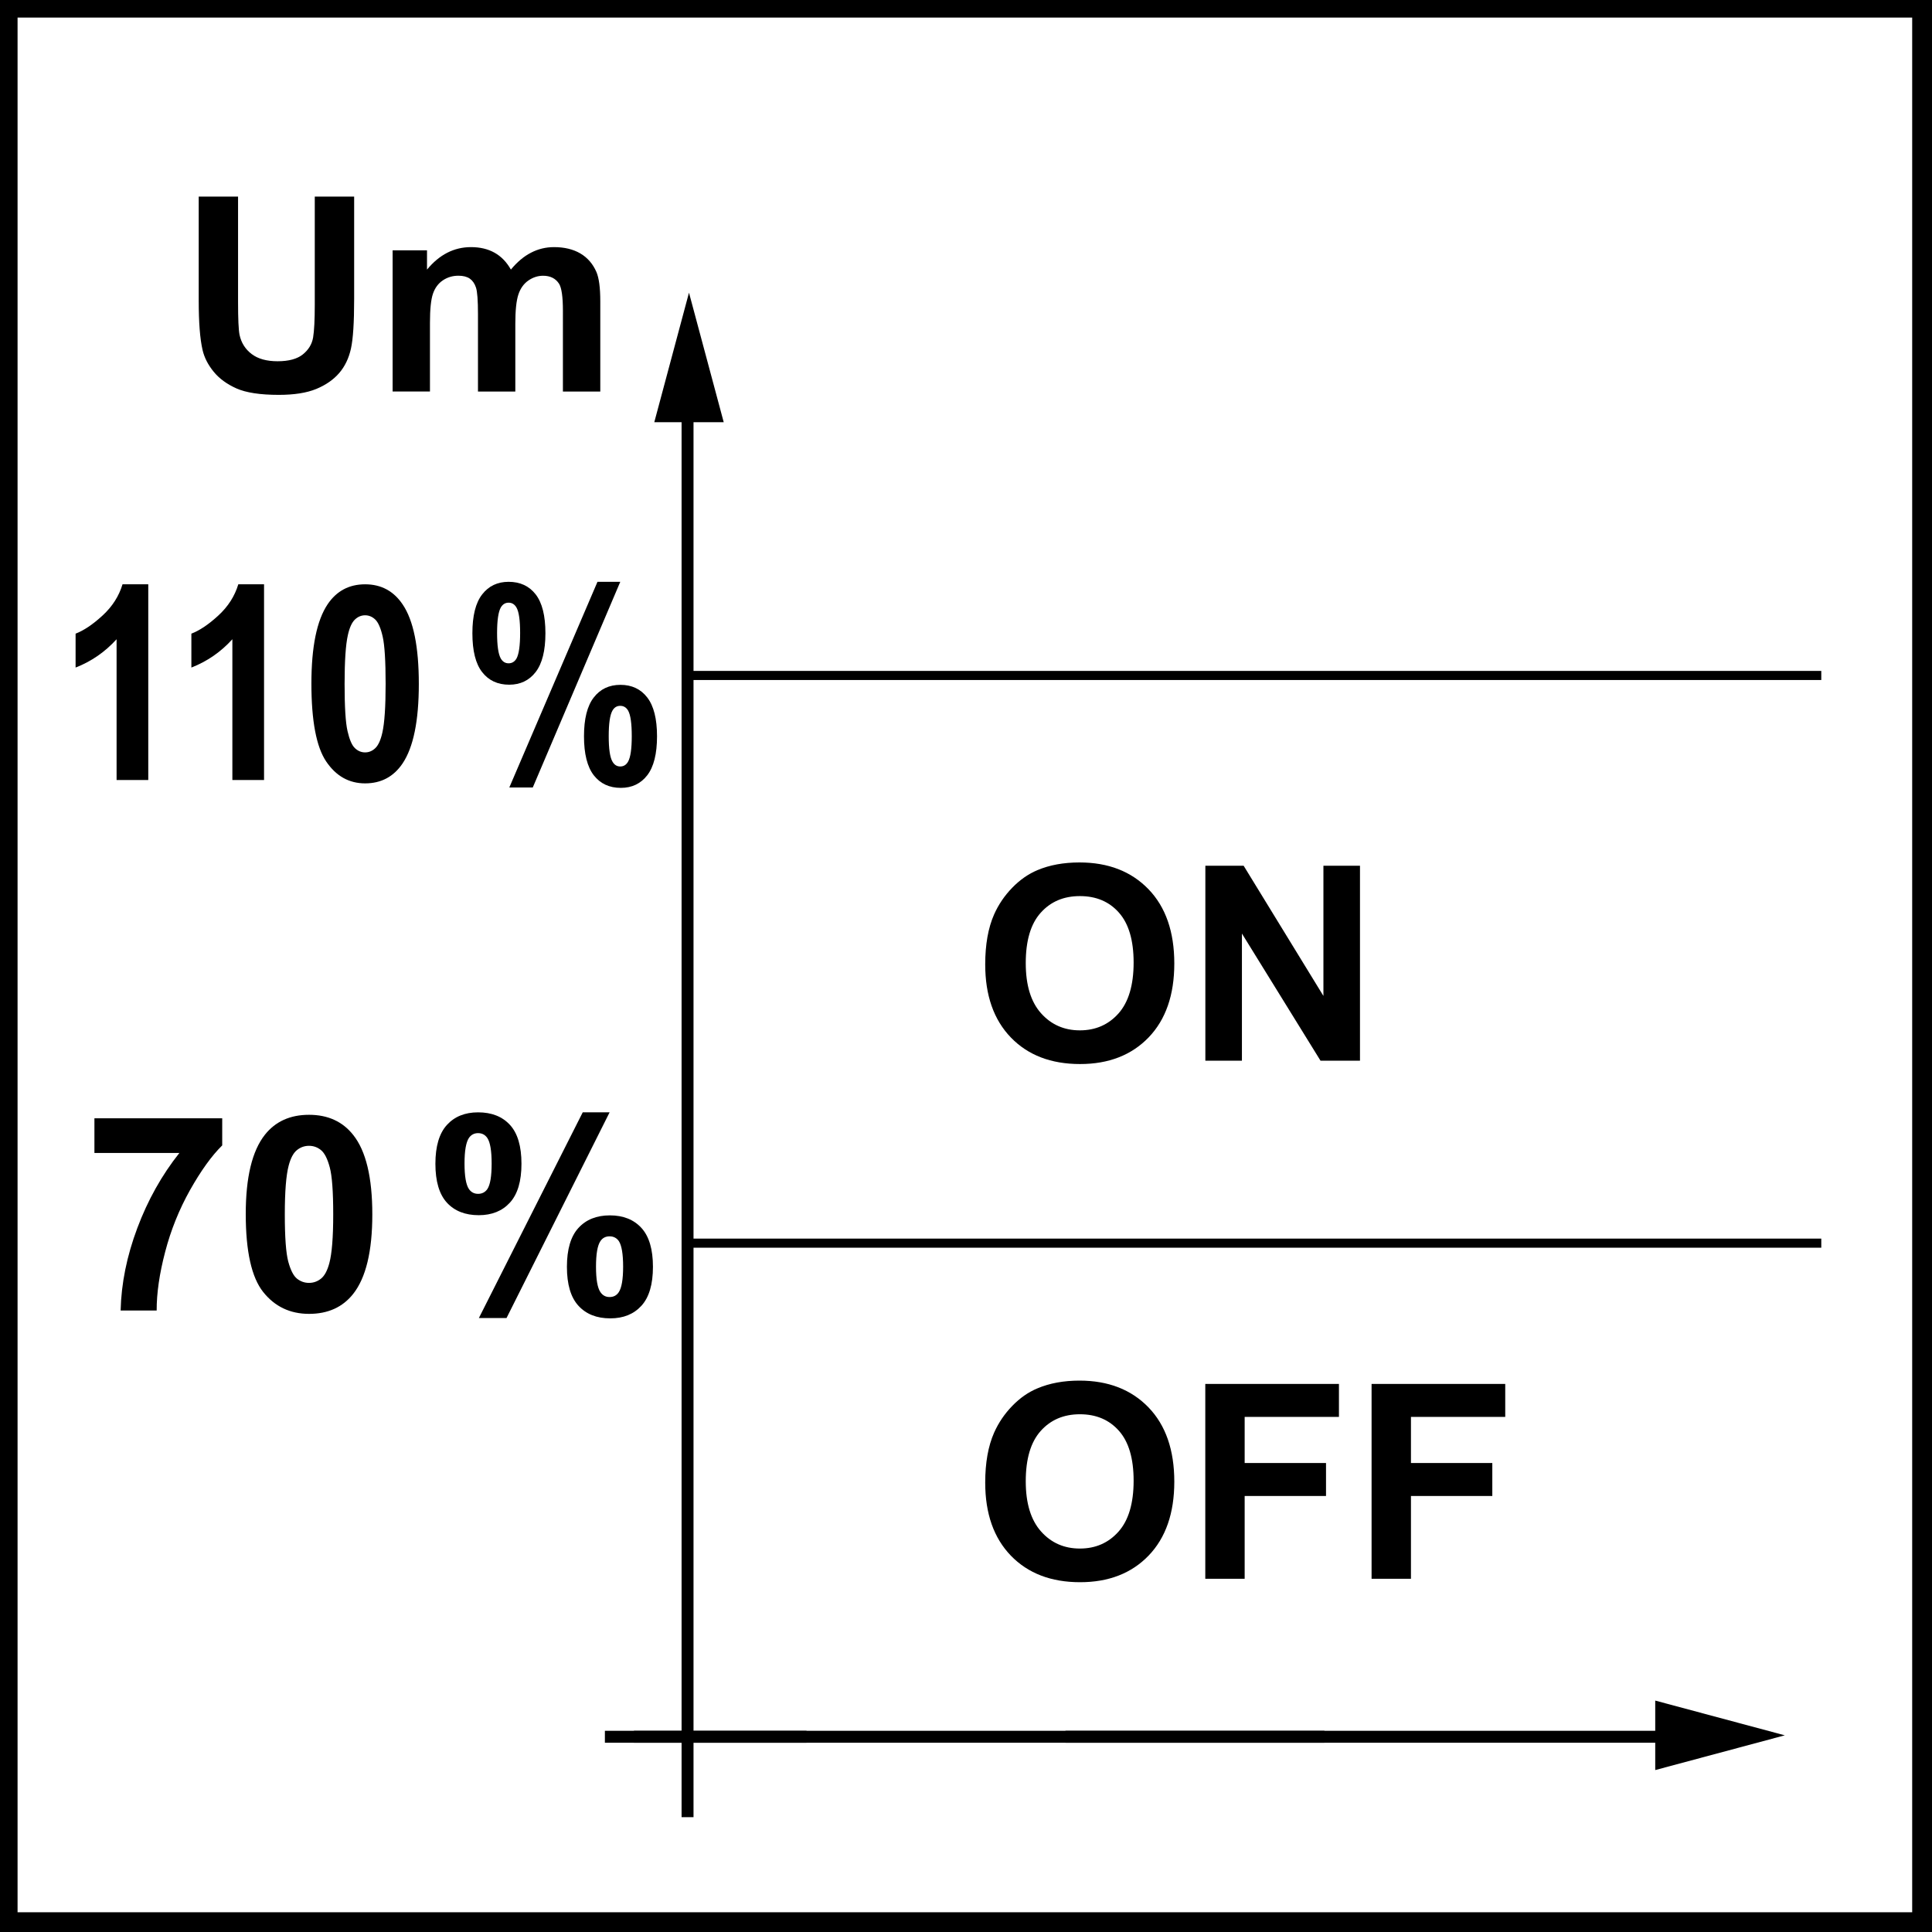 <?xml version="1.0" encoding="utf-8"?>
<!-- Generator: Adobe Illustrator 16.0.3, SVG Export Plug-In . SVG Version: 6.00 Build 0)  -->
<!DOCTYPE svg PUBLIC "-//W3C//DTD SVG 1.1//EN" "http://www.w3.org/Graphics/SVG/1.1/DTD/svg11.dtd">
<svg version="1.1" id="Réteg_1" xmlns="http://www.w3.org/2000/svg" xmlns:xlink="http://www.w3.org/1999/xlink" x="0px" y="0px"
	 width="55px" height="55px" viewBox="0 0 55 55" enable-background="new 0 0 55 55" xml:space="preserve">
<rect fill-rule="evenodd" clip-rule="evenodd" fill="none" stroke="#000000" stroke-miterlimit="22.926" width="54.936" height="54.938"/>
<line fill-rule="evenodd" clip-rule="evenodd" fill="none" stroke="#000000" stroke-width="0.34" stroke-miterlimit="22.926" x1="30.332" y1="49.442" x2="37.704" y2="49.442"/>
<line fill-rule="evenodd" clip-rule="evenodd" fill="none" stroke="#000000" stroke-width="0.34" stroke-miterlimit="22.926" x1="18.046" y1="49.442" x2="22.96" y2="49.442"/>
<g>
	<path d="M2.688,32.823v-0.988h3.638v0.772c-0.3,0.295-0.605,0.719-0.916,1.271c-0.31,0.553-0.547,1.141-0.709,1.763
		c-0.163,0.622-0.243,1.178-0.241,1.667H3.434c0.018-0.768,0.176-1.55,0.475-2.347c0.299-0.798,0.699-1.511,1.198-2.139H2.688z"/>
	<path d="M8.797,31.736c0.537,0,0.958,0.192,1.26,0.576c0.361,0.454,0.542,1.207,0.542,2.26c0,1.05-0.182,1.804-0.545,2.263
		c-0.3,0.379-0.719,0.568-1.256,0.568c-0.54,0-0.976-0.208-1.306-0.623s-0.496-1.155-0.496-2.22c0-1.045,0.182-1.797,0.545-2.256
		C7.841,31.926,8.26,31.736,8.797,31.736z M8.797,32.619c-0.129,0-0.244,0.041-0.345,0.123s-0.179,0.229-0.234,0.44
		c-0.073,0.275-0.11,0.738-0.11,1.39c0,0.65,0.033,1.098,0.098,1.342c0.066,0.243,0.148,0.405,0.248,0.486
		c0.1,0.08,0.214,0.121,0.343,0.121c0.128,0,0.243-0.041,0.344-0.123s0.179-0.229,0.235-0.441c0.073-0.272,0.11-0.734,0.11-1.385
		c0-0.651-0.033-1.099-0.099-1.342c-0.065-0.244-0.148-0.406-0.248-0.488S8.926,32.619,8.797,32.619z"/>
	<path d="M12.395,33.13c0-0.497,0.109-0.865,0.327-1.105c0.218-0.239,0.514-0.359,0.888-0.359c0.386,0,0.688,0.119,0.907,0.357
		s0.328,0.607,0.328,1.107c0,0.497-0.109,0.865-0.328,1.105c-0.218,0.239-0.514,0.359-0.888,0.359c-0.386,0-0.688-0.119-0.907-0.357
		C12.504,33.998,12.395,33.629,12.395,33.13z M13.224,33.122c0,0.361,0.042,0.604,0.125,0.727c0.063,0.091,0.15,0.137,0.261,0.137
		c0.114,0,0.202-0.046,0.265-0.137c0.081-0.123,0.121-0.365,0.121-0.727c0-0.36-0.041-0.602-0.121-0.723
		c-0.063-0.094-0.151-0.141-0.265-0.141c-0.111,0-0.198,0.046-0.261,0.137C13.266,32.52,13.224,32.762,13.224,33.122z M14.42,37.521
		h-0.787l2.956-5.855h0.765L14.42,37.521z M16.139,36.063c0-0.497,0.109-0.866,0.327-1.105s0.517-0.359,0.896-0.359
		c0.381,0,0.681,0.12,0.899,0.359s0.327,0.608,0.327,1.105c0,0.499-0.109,0.869-0.327,1.108c-0.218,0.24-0.514,0.36-0.888,0.36
		c-0.386,0-0.688-0.12-0.907-0.36C16.248,36.933,16.139,36.563,16.139,36.063z M16.967,36.06c0,0.36,0.042,0.602,0.125,0.723
		c0.063,0.094,0.15,0.141,0.261,0.141c0.114,0,0.201-0.046,0.261-0.137c0.083-0.123,0.125-0.366,0.125-0.727
		c0-0.361-0.041-0.604-0.121-0.727c-0.063-0.091-0.151-0.137-0.265-0.137c-0.113,0-0.201,0.046-0.261,0.137
		C17.009,35.456,16.967,35.698,16.967,36.06z"/>
</g>
<g>
	<path d="M5.657,5.597h1.12v3.006c0,0.477,0.014,0.786,0.042,0.927c0.048,0.227,0.162,0.409,0.343,0.547
		c0.18,0.138,0.427,0.207,0.74,0.207c0.318,0,0.558-0.065,0.719-0.195c0.162-0.13,0.259-0.29,0.292-0.479
		C8.945,9.42,8.961,9.106,8.961,8.667v-3.07h1.121v2.915c0,0.666-0.03,1.137-0.091,1.412s-0.172,0.507-0.335,0.696
		c-0.163,0.189-0.38,0.34-0.653,0.453c-0.272,0.112-0.628,0.168-1.067,0.168c-0.53,0-0.932-0.062-1.206-0.184
		c-0.274-0.123-0.49-0.281-0.649-0.477c-0.159-0.195-0.264-0.4-0.314-0.615C5.693,9.647,5.657,9.178,5.657,8.558V5.597z"/>
	<path d="M11.176,7.126h0.98v0.549c0.351-0.426,0.768-0.64,1.253-0.64c0.257,0,0.48,0.053,0.67,0.159
		c0.189,0.106,0.344,0.266,0.465,0.48c0.177-0.214,0.367-0.375,0.572-0.48c0.204-0.106,0.422-0.159,0.655-0.159
		c0.295,0,0.545,0.06,0.75,0.18c0.204,0.12,0.357,0.296,0.458,0.528c0.073,0.171,0.11,0.449,0.11,0.833v2.57h-1.064V8.849
		c0-0.398-0.037-0.656-0.11-0.772c-0.098-0.151-0.25-0.227-0.454-0.227c-0.149,0-0.289,0.045-0.42,0.136
		c-0.131,0.091-0.226,0.224-0.284,0.399s-0.087,0.452-0.087,0.831v1.931h-1.063V8.943c0-0.391-0.019-0.644-0.057-0.757
		c-0.038-0.114-0.096-0.198-0.176-0.254c-0.08-0.055-0.188-0.083-0.324-0.083c-0.164,0-0.312,0.044-0.443,0.132
		s-0.225,0.216-0.282,0.382c-0.057,0.167-0.085,0.443-0.085,0.829v1.953h-1.063V7.126z"/>
</g>
<g>
	<path d="M28.047,42.207c0-0.565,0.084-1.04,0.254-1.424c0.126-0.282,0.298-0.536,0.517-0.761c0.218-0.225,0.457-0.391,0.717-0.499
		c0.346-0.146,0.745-0.22,1.196-0.22c0.817,0,1.472,0.254,1.963,0.761c0.49,0.507,0.736,1.213,0.736,2.116
		c0,0.896-0.244,1.597-0.73,2.103c-0.487,0.506-1.139,0.759-1.953,0.759c-0.825,0-1.481-0.252-1.969-0.755
		C28.291,43.783,28.047,43.09,28.047,42.207z M29.201,42.169c0,0.628,0.146,1.104,0.436,1.429s0.658,0.486,1.105,0.486
		c0.446,0,0.813-0.16,1.1-0.482c0.286-0.321,0.43-0.805,0.43-1.448c0-0.636-0.14-1.109-0.419-1.423
		c-0.278-0.313-0.648-0.47-1.11-0.47s-0.834,0.159-1.117,0.476C29.343,41.053,29.201,41.53,29.201,42.169z"/>
	<path d="M34.312,44.947v-5.549h3.805v0.938h-2.684v1.313h2.316v0.938h-2.316v2.358H34.312z"/>
	<path d="M39.046,44.947v-5.549h3.805v0.938h-2.684v1.313h2.316v0.938h-2.316v2.358H39.046z"/>
</g>
<g>
	<path d="M4.222,22.206H3.319v-4.008c-0.33,0.363-0.719,0.632-1.167,0.806v-0.965c0.236-0.091,0.492-0.263,0.768-0.517
		c0.276-0.254,0.466-0.549,0.568-0.888h0.733V22.206z"/>
	<path d="M7.518,22.206H6.615v-4.008c-0.33,0.363-0.719,0.632-1.167,0.806v-0.965c0.236-0.091,0.492-0.263,0.768-0.517
		c0.276-0.254,0.466-0.549,0.568-0.888h0.733V22.206z"/>
	<path d="M10.394,16.634c0.457,0,0.813,0.192,1.07,0.575c0.307,0.454,0.459,1.208,0.459,2.26c0,1.05-0.154,1.804-0.462,2.264
		c-0.255,0.378-0.61,0.568-1.067,0.568c-0.458,0-0.828-0.208-1.108-0.623s-0.421-1.155-0.421-2.22c0-1.045,0.154-1.797,0.462-2.256
		C9.582,16.824,9.938,16.634,10.394,16.634z M10.394,17.516c-0.109,0-0.207,0.041-0.292,0.123c-0.085,0.082-0.152,0.229-0.199,0.441
		c-0.062,0.275-0.093,0.738-0.093,1.389c0,0.651,0.027,1.099,0.083,1.342c0.056,0.244,0.125,0.406,0.21,0.486
		c0.084,0.081,0.181,0.122,0.291,0.122s0.207-0.041,0.292-0.123c0.085-0.082,0.152-0.229,0.199-0.441
		c0.062-0.273,0.093-0.734,0.093-1.386c0-0.651-0.028-1.098-0.083-1.342s-0.126-0.406-0.21-0.488
		C10.6,17.557,10.503,17.516,10.394,17.516z"/>
	<path d="M13.448,18.027c0-0.497,0.092-0.866,0.278-1.105c0.185-0.24,0.437-0.359,0.753-0.359c0.328,0,0.584,0.119,0.77,0.357
		c0.185,0.239,0.278,0.607,0.278,1.107c0,0.497-0.093,0.865-0.278,1.105c-0.186,0.24-0.437,0.36-0.753,0.36
		c-0.328,0-0.584-0.119-0.77-0.358C13.54,18.896,13.448,18.527,13.448,18.027z M14.151,18.02c0,0.361,0.035,0.603,0.106,0.727
		c0.053,0.091,0.127,0.136,0.222,0.136c0.096,0,0.171-0.045,0.225-0.136c0.068-0.124,0.103-0.366,0.103-0.727
		s-0.034-0.602-0.103-0.723c-0.054-0.094-0.129-0.14-0.225-0.14c-0.094,0-0.168,0.045-0.222,0.136
		C14.187,17.417,14.151,17.659,14.151,18.02z M15.167,22.418h-0.668l2.51-5.855h0.649L15.167,22.418z M16.625,20.961
		c0-0.498,0.092-0.866,0.278-1.105c0.185-0.24,0.438-0.36,0.76-0.36c0.323,0,0.578,0.12,0.763,0.36
		c0.185,0.24,0.278,0.608,0.278,1.105c0,0.5-0.093,0.869-0.278,1.109c-0.186,0.24-0.437,0.359-0.753,0.359
		c-0.328,0-0.584-0.12-0.77-0.359C16.718,21.83,16.625,21.46,16.625,20.961z M17.329,20.957c0,0.361,0.035,0.602,0.106,0.723
		c0.053,0.094,0.127,0.14,0.222,0.14c0.096,0,0.17-0.045,0.222-0.136c0.071-0.124,0.106-0.366,0.106-0.727s-0.034-0.603-0.103-0.727
		c-0.053-0.091-0.128-0.136-0.225-0.136c-0.097,0-0.17,0.045-0.222,0.136C17.364,20.354,17.329,20.596,17.329,20.957z"/>
</g>
<line fill-rule="evenodd" clip-rule="evenodd" fill="none" stroke="#000000" stroke-width="0.259" stroke-miterlimit="22.926" x1="19.573" y1="19.229" x2="51.848" y2="19.229"/>
<line fill-rule="evenodd" clip-rule="evenodd" fill="none" stroke="#000000" stroke-width="0.259" stroke-miterlimit="22.926" x1="19.573" y1="35.39" x2="51.848" y2="35.39"/>
<g>
	<path d="M28.047,27.455c0-0.565,0.084-1.04,0.253-1.423c0.126-0.283,0.298-0.536,0.517-0.761s0.457-0.391,0.717-0.5
		c0.346-0.146,0.746-0.219,1.197-0.219c0.816,0,1.471,0.253,1.963,0.761c0.49,0.507,0.736,1.212,0.736,2.116
		c0,0.896-0.244,1.597-0.73,2.103c-0.488,0.506-1.139,0.759-1.953,0.759c-0.826,0-1.482-0.252-1.969-0.755
		C28.29,29.031,28.047,28.338,28.047,27.455z M29.201,27.417c0,0.628,0.145,1.104,0.436,1.429c0.289,0.324,0.658,0.486,1.105,0.486
		c0.445,0,0.813-0.16,1.1-0.482c0.285-0.321,0.43-0.805,0.43-1.448c0-0.636-0.141-1.11-0.42-1.423
		c-0.277-0.313-0.648-0.469-1.109-0.469c-0.463,0-0.834,0.158-1.117,0.475C29.342,26.301,29.201,26.779,29.201,27.417z"/>
	<path d="M34.314,30.195v-5.549h1.09l2.271,3.706v-3.706h1.041v5.549h-1.124l-2.237-3.619v3.619H34.314z"/>
</g>
<g>
	<g>
		
			<line fill="none" stroke="#000000" stroke-width="0.34" stroke-miterlimit="22.926" x1="17.22" y1="49.442" x2="47.796" y2="49.442"/>
		<g>
			<polygon points="47.121,50.39 50.81,49.401 47.121,48.412 			"/>
		</g>
	</g>
</g>
<g>
	<g>
		
			<line fill="none" stroke="#000000" stroke-width="0.34" stroke-miterlimit="22.926" x1="19.573" y1="11.346" x2="19.573" y2="51.731"/>
		<g>
			<polygon points="18.626,12.02 19.614,8.332 20.603,12.02 			"/>
		</g>
	</g>
</g>
<g>
</g>
<g>
</g>
<g>
</g>
<g>
</g>
<g>
</g>
<g>
</g>
<g>
</g>
</svg>
